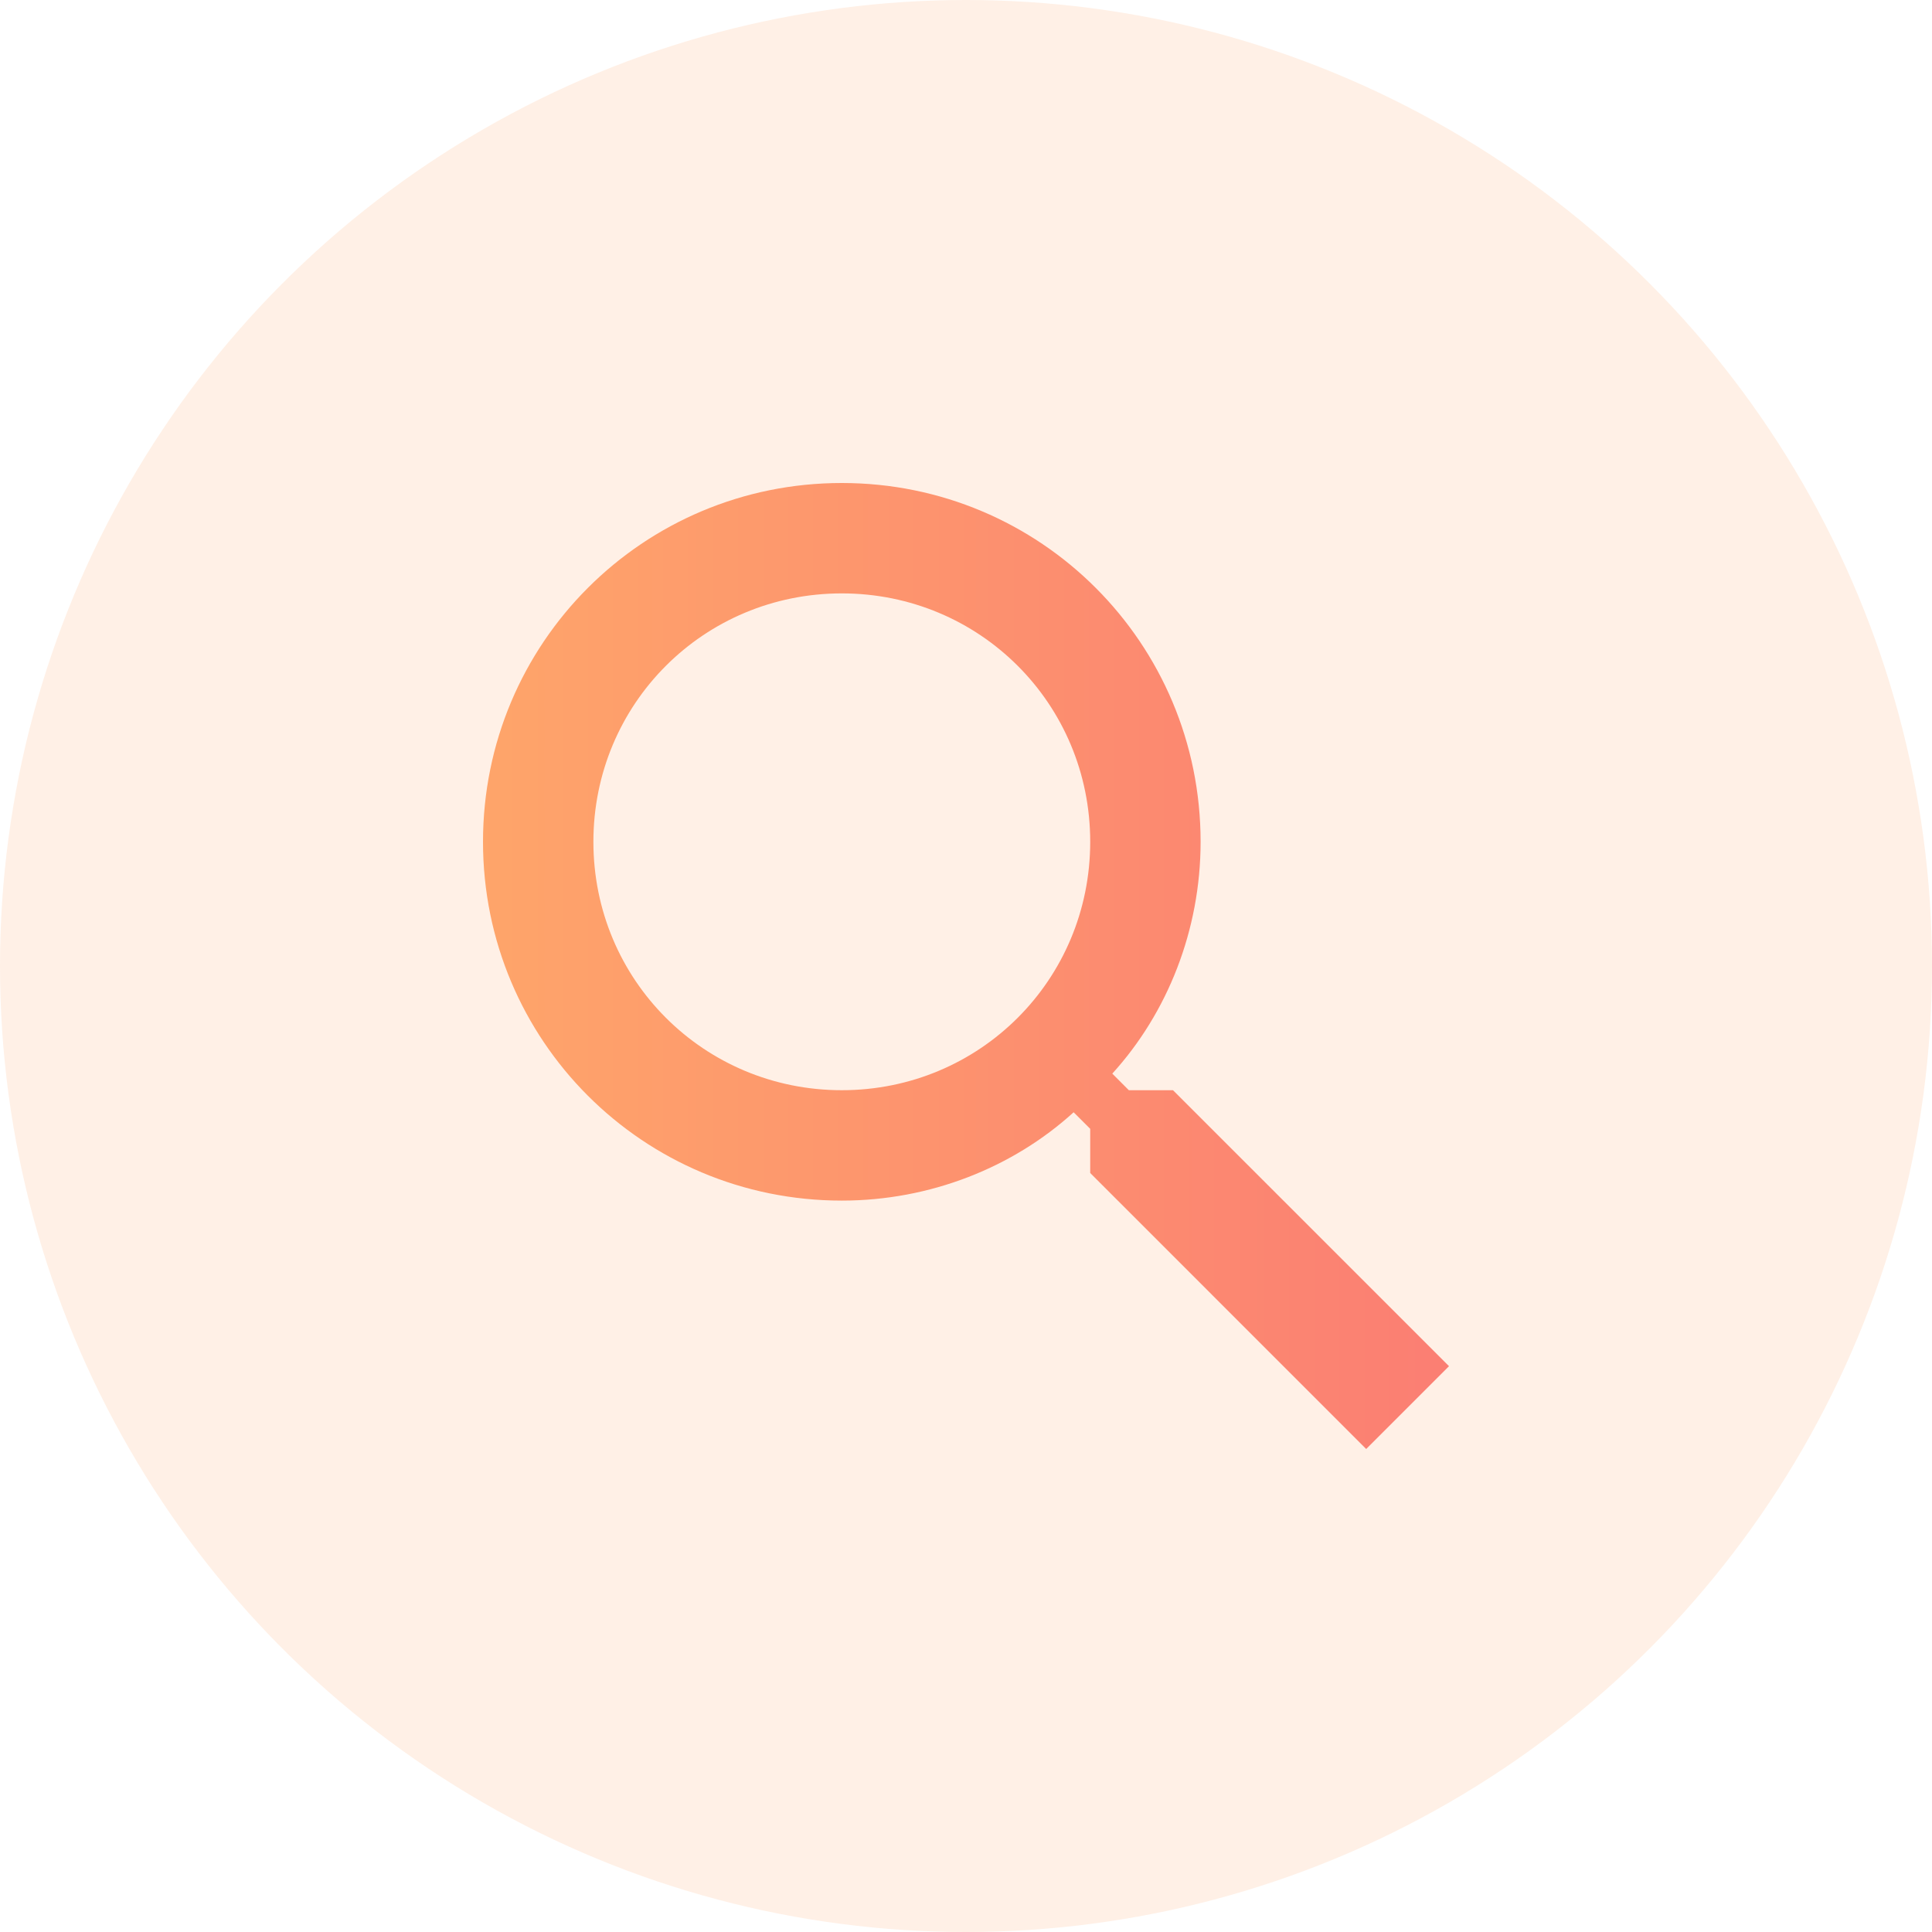 <svg width="100" height="100" viewBox="0 0 100 100" fill="none" xmlns="http://www.w3.org/2000/svg">
<circle cx="50" cy="50" r="50" fill="#FF6400" fill-opacity="0.1"/>
<g clip-path="url(#clip0_3972_32220)">
<path d="M60.714 56.429H58.429L57.572 55.571C60.429 52.429 62.143 48.143 62.143 43.571C62.143 33.286 53.857 25 43.571 25C33.286 25 25 33.286 25 43.571C25 53.857 33.286 62.143 43.571 62.143C48.143 62.143 52.429 60.429 55.571 57.571L56.429 58.428V60.714L70.714 75L75 70.714L60.714 56.429ZM43.571 56.429C36.429 56.429 30.714 50.714 30.714 43.571C30.714 36.429 36.429 30.714 43.571 30.714C50.714 30.714 56.429 36.429 56.429 43.571C56.429 50.714 50.714 56.429 43.571 56.429Z" fill="url(#paint0_linear_3972_32220)"/>
</g>
<defs>
<linearGradient id="paint0_linear_3972_32220" x1="14.218" y1="49.879" x2="86.832" y2="49.879" gradientUnits="userSpaceOnUse">
<stop stop-color="#FFAD68"/>
<stop offset="1" stop-color="#FA7575"/>
</linearGradient>
<clipPath id="clip0_3972_32220">
<rect width="50" height="50" fill="white" transform="translate(25 25)"/>
</clipPath>
</defs>
</svg>
